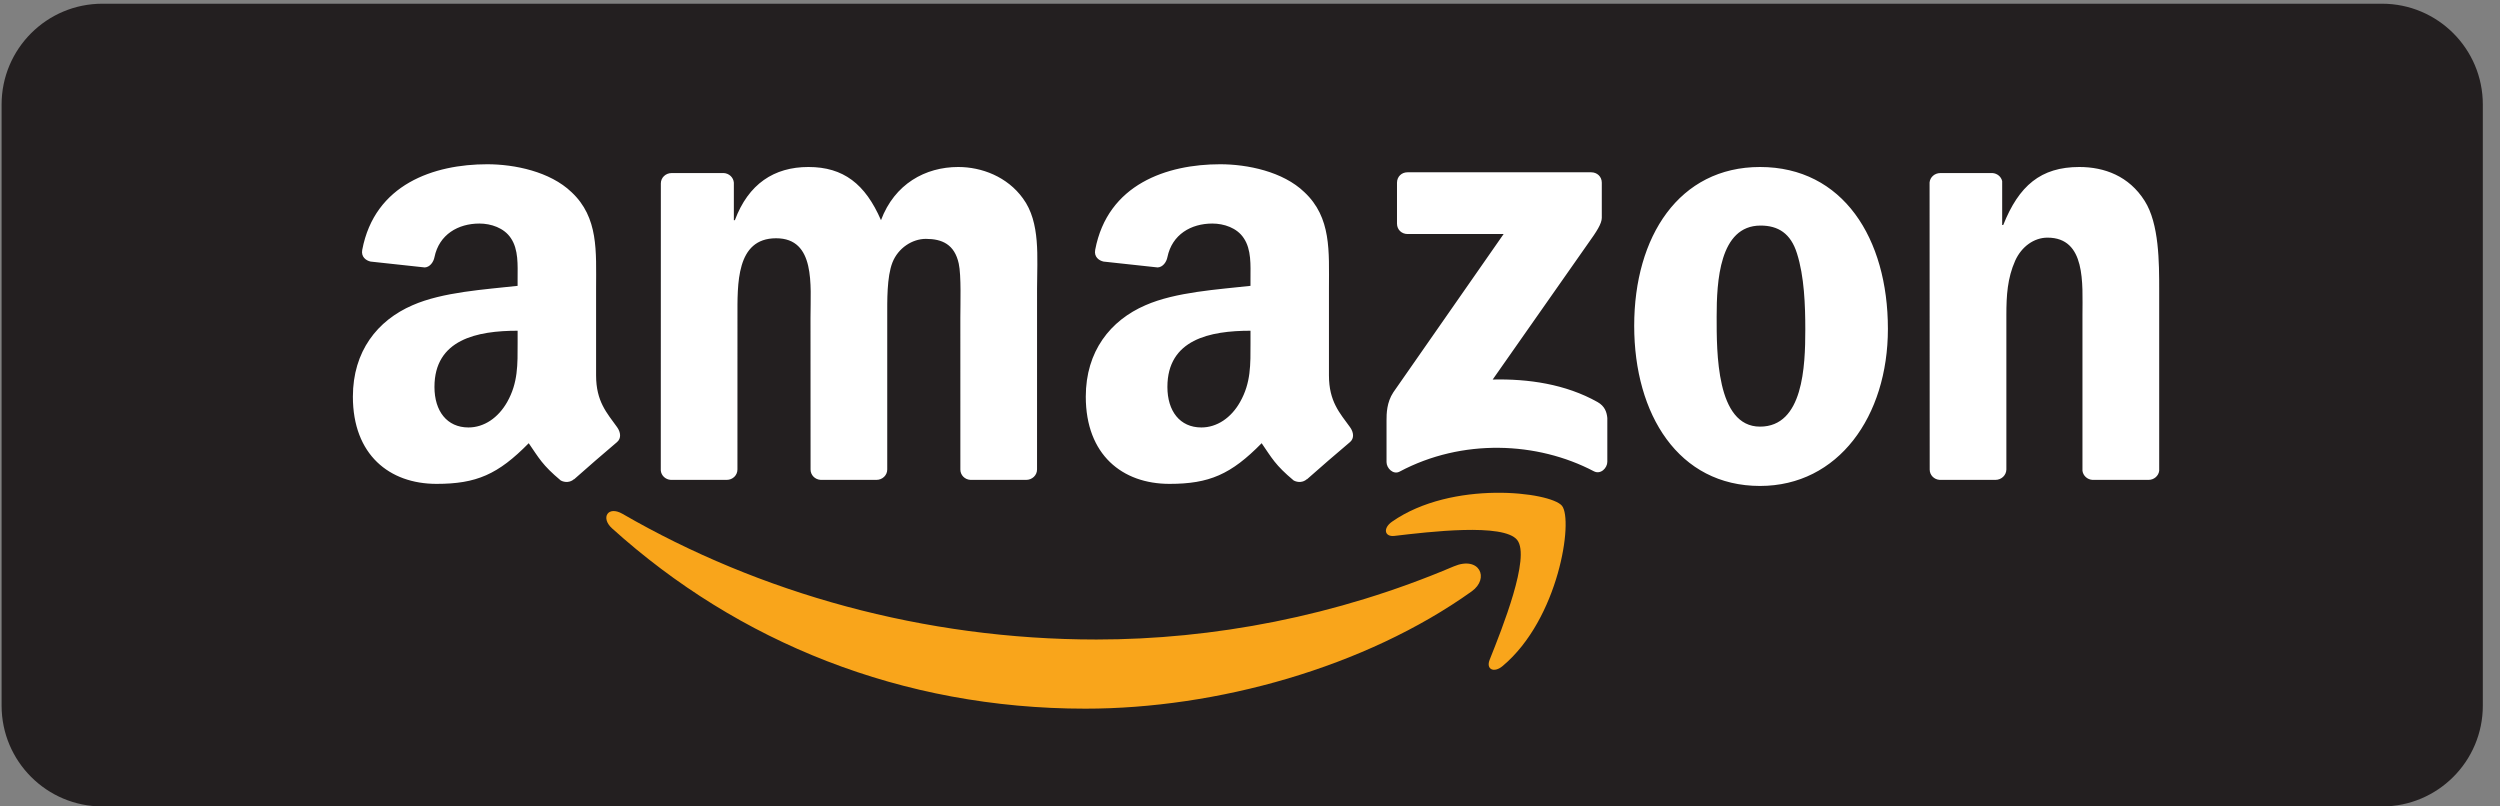 <svg width="124" height="40" viewBox="0 0 124 40" fill="none" xmlns="http://www.w3.org/2000/svg">
<rect x="0" y="0" width="124" height="40" fill="#808080" stroke="none"/>
<path d="M0.079 5.184C0.079 2.422 2.318 0.184 5.079 0.184H118.148C120.909 0.184 123.148 2.422 123.148 5.184V35C123.148 37.761 120.909 40 118.148 40H5.079C2.318 40 0.079 37.761 0.079 35V5.184Z" fill="#231F20"/>
<path d="M69.291 11.094V9.062C69.293 8.753 69.527 8.546 69.809 8.546H78.922C79.216 8.546 79.449 8.759 79.449 9.06V10.806C79.445 11.095 79.199 11.478 78.762 12.085L74.037 18.825C75.791 18.784 77.646 19.046 79.239 19.942C79.598 20.145 79.696 20.44 79.723 20.734V22.907C79.723 23.208 79.395 23.555 79.053 23.374C76.245 21.901 72.522 21.741 69.421 23.392C69.103 23.562 68.772 23.222 68.772 22.921V20.854C68.772 20.524 68.778 19.959 69.111 19.456L74.58 11.608H69.819C69.528 11.608 69.294 11.401 69.291 11.094ZM36.045 23.802H33.271C33.008 23.786 32.795 23.587 32.775 23.334L32.778 9.097C32.778 8.813 33.015 8.584 33.312 8.584L35.895 8.583C36.165 8.598 36.381 8.802 36.399 9.062V10.921H36.45C37.121 9.124 38.392 8.283 40.098 8.283C41.834 8.283 42.918 9.124 43.697 10.921C44.37 9.124 45.896 8.283 47.528 8.283C48.694 8.283 49.961 8.764 50.739 9.842C51.62 11.037 51.438 12.778 51.438 14.302L51.437 23.289C51.437 23.574 51.195 23.802 50.901 23.802H48.132C47.852 23.786 47.634 23.564 47.634 23.292L47.633 15.742C47.633 15.143 47.683 13.647 47.554 13.075C47.345 12.117 46.724 11.848 45.922 11.848C45.252 11.848 44.551 12.297 44.266 13.017C43.983 13.736 44.007 14.932 44.007 15.742V23.288C44.007 23.574 43.767 23.802 43.472 23.802H40.703C40.424 23.785 40.204 23.564 40.204 23.291L40.201 15.742C40.201 14.153 40.461 11.818 38.495 11.818C36.499 11.818 36.578 14.097 36.578 15.742L36.577 23.288C36.576 23.574 36.342 23.802 36.045 23.802ZM87.297 8.283C91.409 8.283 93.64 11.818 93.64 16.312C93.64 20.653 91.176 24.103 87.297 24.103C83.258 24.103 81.056 20.561 81.056 16.16C81.056 11.729 83.283 8.283 87.297 8.283ZM87.324 11.188C85.276 11.188 85.146 13.977 85.146 15.709C85.146 17.448 85.12 21.161 87.297 21.161C89.441 21.161 89.543 18.166 89.543 16.344C89.543 15.144 89.493 13.707 89.129 12.567C88.82 11.577 88.198 11.188 87.324 11.188ZM98.975 23.802H96.21C95.931 23.786 95.713 23.565 95.713 23.292L95.707 9.049C95.731 8.788 95.96 8.584 96.24 8.584L98.816 8.583C99.059 8.596 99.258 8.761 99.308 8.983V11.159H99.361C100.137 9.213 101.22 8.283 103.135 8.283C104.38 8.283 105.599 8.733 106.375 9.963C107.096 11.098 107.096 13.017 107.096 14.394V23.352C107.064 23.607 106.836 23.802 106.57 23.802H103.785C103.532 23.787 103.322 23.595 103.29 23.352V15.623C103.29 14.068 103.474 11.787 101.555 11.787C100.881 11.787 100.267 12.238 99.954 12.928C99.567 13.797 99.516 14.663 99.516 15.623V23.289C99.509 23.574 99.27 23.802 98.975 23.802ZM30.61 21.19C30.106 20.487 29.566 19.92 29.566 18.62V14.299C29.566 12.471 29.697 10.79 28.346 9.529C27.281 8.507 25.518 8.147 24.168 8.147C21.528 8.147 18.585 9.132 17.967 12.393C17.901 12.742 18.154 12.923 18.381 12.974L21.069 13.265C21.319 13.252 21.502 13.003 21.55 12.754C21.782 11.629 22.723 11.088 23.78 11.088C24.349 11.088 24.998 11.299 25.337 11.809C25.726 12.378 25.673 13.161 25.673 13.821V14.178C24.064 14.359 21.962 14.479 20.46 15.14C18.721 15.892 17.503 17.421 17.503 19.675C17.503 22.559 19.318 24 21.651 24C23.627 24 24.701 23.534 26.225 21.983C26.729 22.712 26.893 23.063 27.814 23.832C28.021 23.942 28.285 23.933 28.47 23.767L28.476 23.773C29.03 23.279 30.038 22.405 30.601 21.931C30.826 21.744 30.787 21.441 30.61 21.19ZM25.154 19.944C24.712 20.721 24.013 21.202 23.235 21.202C22.171 21.202 21.549 20.391 21.549 19.193C21.549 16.832 23.669 16.404 25.674 16.404V17.003C25.674 18.08 25.699 18.982 25.154 19.944ZM66.963 21.19C66.455 20.487 65.916 19.92 65.916 18.62V14.299C65.916 12.471 66.046 10.79 64.695 9.529C63.635 8.507 61.87 8.147 60.522 8.147C57.883 8.147 54.938 9.132 54.321 12.393C54.255 12.742 54.507 12.923 54.734 12.974L57.421 13.265C57.674 13.252 57.856 13.003 57.904 12.754C58.136 11.629 59.074 11.088 60.133 11.088C60.703 11.088 61.353 11.299 61.688 11.809C62.076 12.378 62.024 13.161 62.024 13.821V14.178C60.417 14.359 58.316 14.479 56.813 15.14C55.075 15.892 53.855 17.421 53.855 19.675C53.855 22.559 55.669 24 58.005 24C59.975 24 61.056 23.534 62.578 21.983C63.081 22.712 63.246 23.063 64.167 23.832C64.375 23.942 64.637 23.933 64.82 23.767L64.826 23.773C65.382 23.279 66.389 22.405 66.956 21.931C67.181 21.744 67.143 21.441 66.963 21.19ZM61.505 19.944C61.067 20.721 60.365 21.202 59.587 21.202C58.523 21.202 57.903 20.391 57.903 19.193C57.903 16.832 60.02 16.404 62.025 16.404V17.003C62.025 18.08 62.052 18.982 61.505 19.944Z" fill="white"/>
<path d="M72.994 29.334C67.704 33.11 60.335 35.15 53.834 35.15C44.728 35.15 36.611 31.853 30.357 26.206C29.779 25.684 30.152 25.071 30.872 25.484C37.675 29.419 45.828 31.72 54.383 31.72C60.152 31.72 66.28 30.572 72.103 28.094C73.376 27.552 73.904 28.684 72.994 29.334Z" fill="#F9A51B"/>
<path d="M75.255 26.786C74.586 25.931 70.85 26.382 69.171 26.58C68.666 26.642 68.584 26.197 69.044 25.876C72.024 23.793 76.909 24.399 77.474 25.087C78.045 25.794 77.323 30.695 74.531 33.035C74.101 33.397 73.697 33.2 73.886 32.726C74.513 31.155 75.92 27.637 75.255 26.786Z" fill="#F9A51B"/>
</svg>
